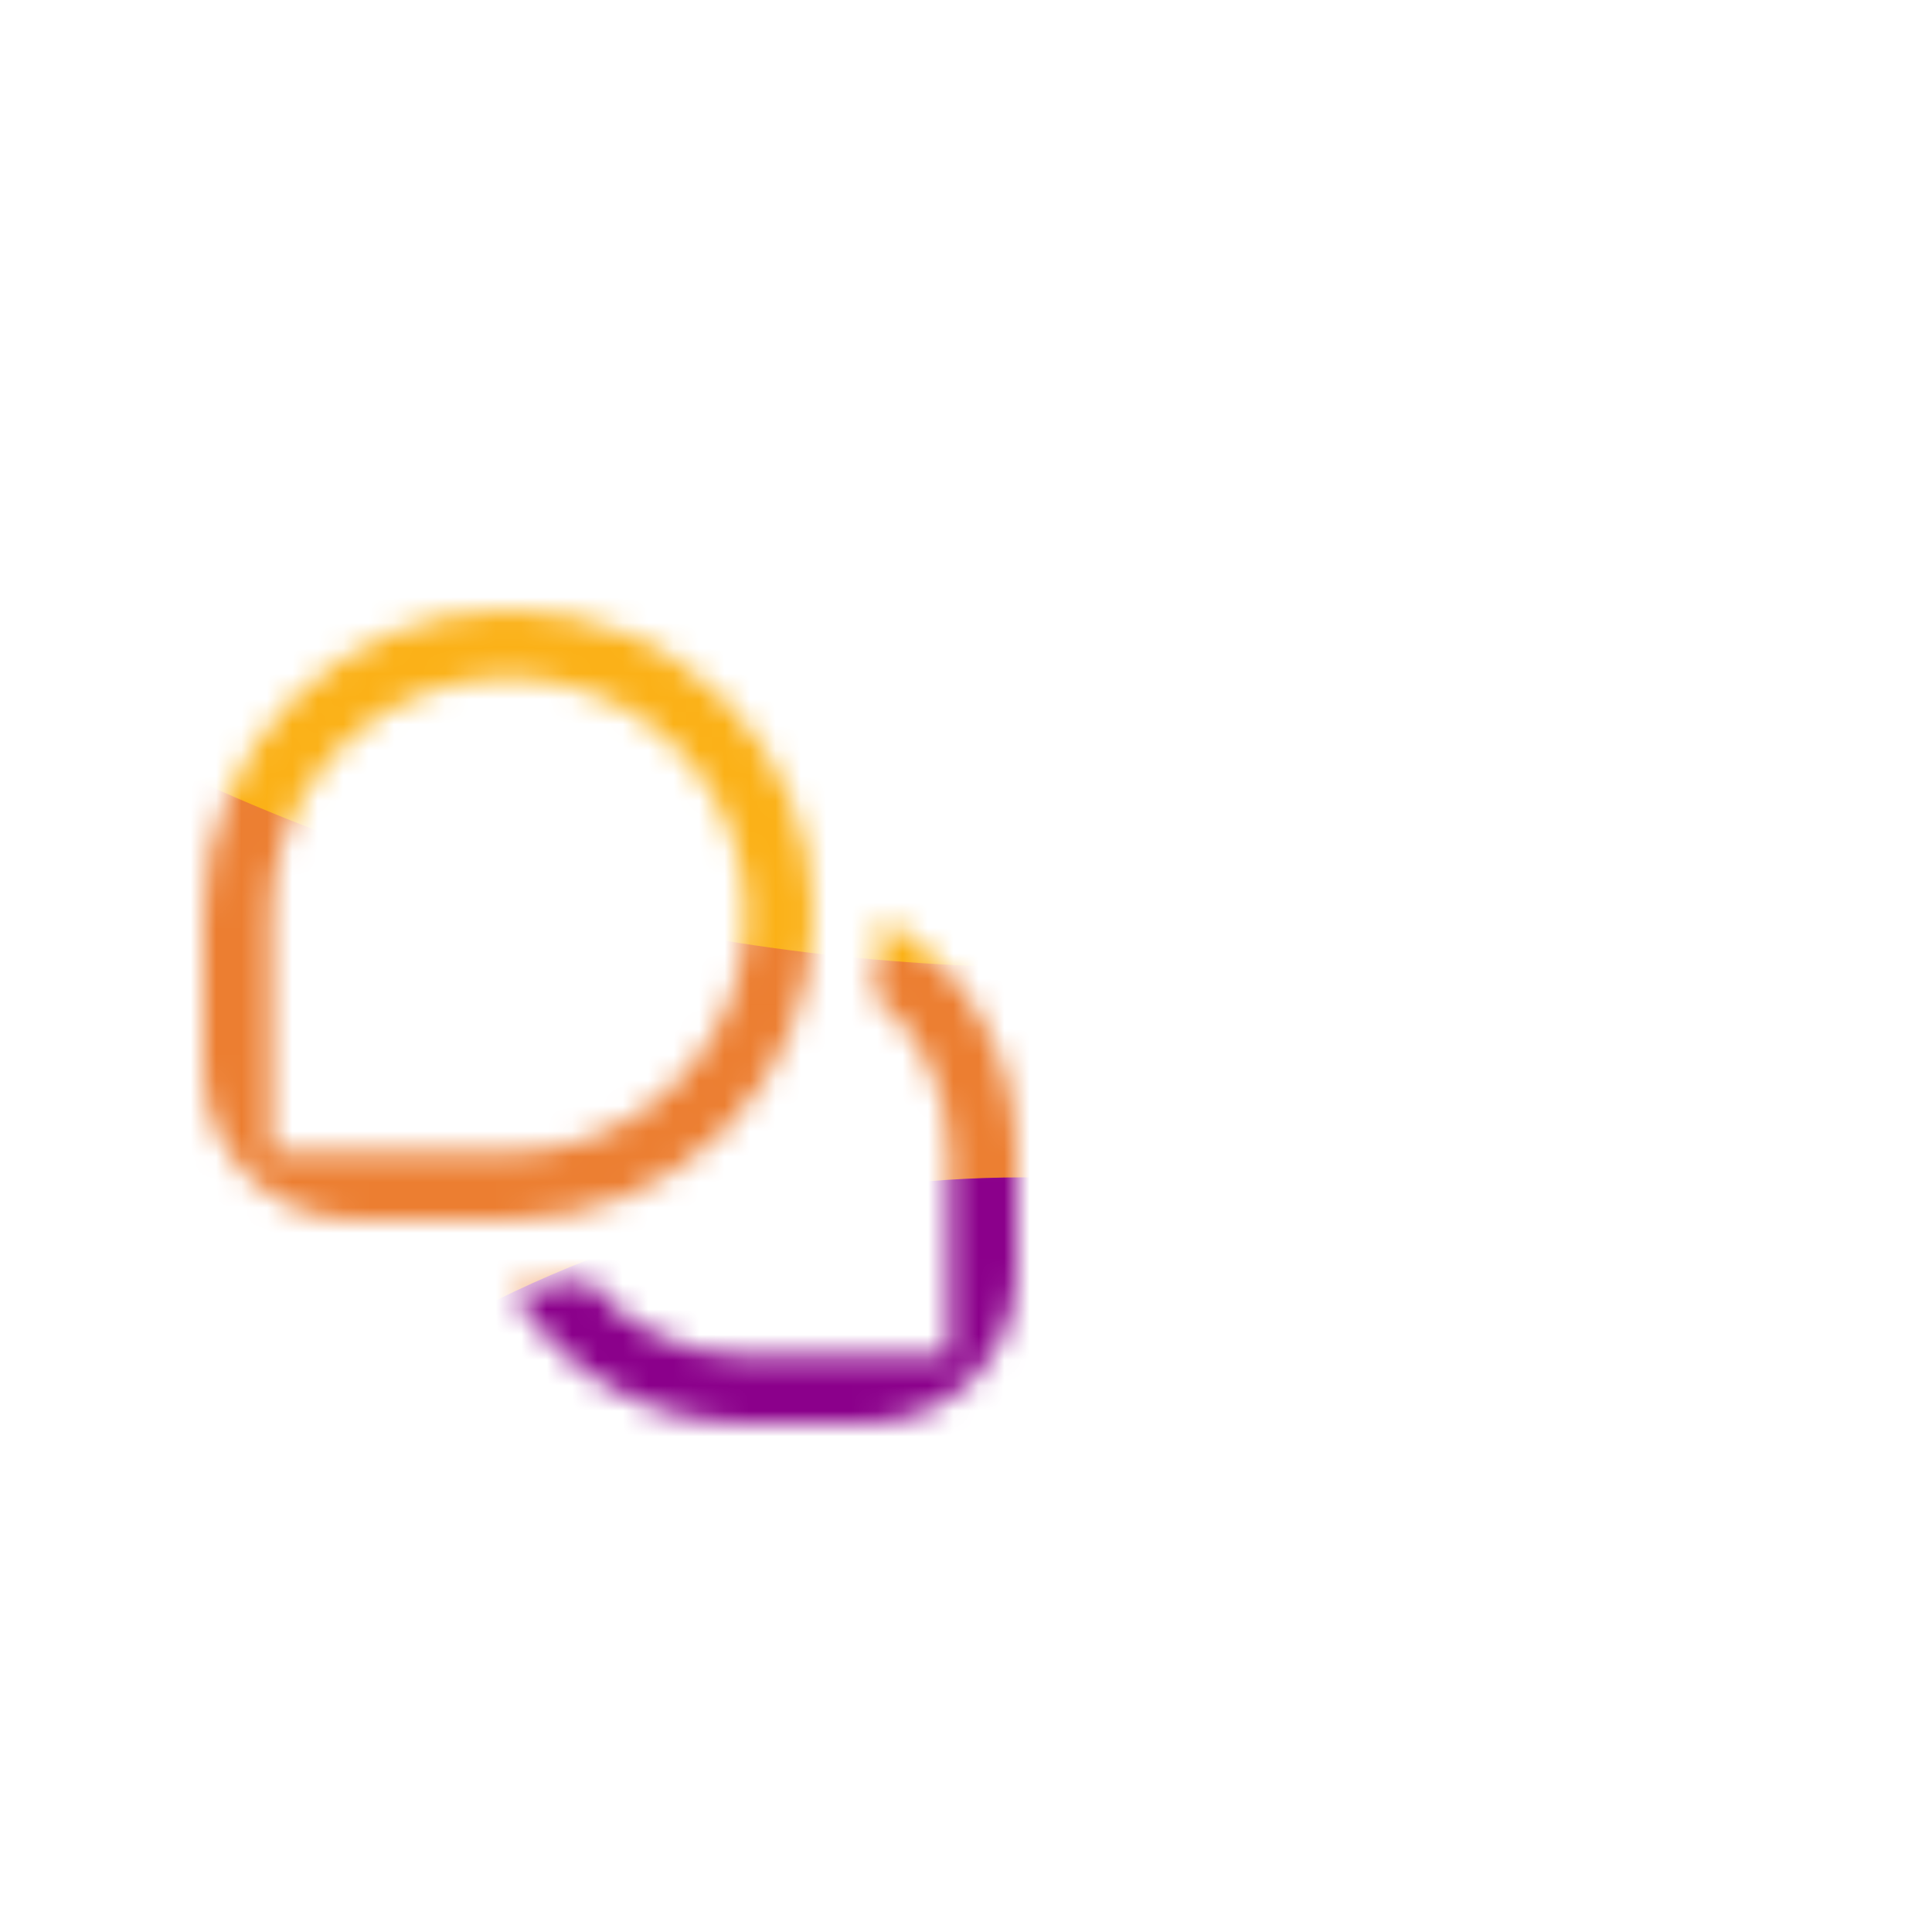 <svg width="76" height="76" viewBox="0 0 76 76" fill="none" xmlns="http://www.w3.org/2000/svg">
<g id="best02">
<mask id="mask0_122_120" style="mask-type:alpha" maskUnits="userSpaceOnUse" x="8" y="24" width="32" height="32">
<g id="comments 1" clip-path="url(#clip0_122_120)">
<path id="Vector" d="M40 45.333V50C40 53.314 37.314 56 34 56H29.333C27.463 55.998 25.626 55.504 24.006 54.568C22.387 53.632 21.042 52.287 20.107 50.667C21.112 50.66 22.114 50.549 23.096 50.336C23.844 51.272 24.793 52.027 25.873 52.546C26.953 53.064 28.135 53.334 29.333 53.333H37.333V45.333C37.333 44.135 37.063 42.952 36.543 41.872C36.023 40.793 35.267 39.844 34.331 39.096C34.545 38.114 34.658 37.112 34.667 36.107C36.287 37.042 37.632 38.387 38.568 40.006C39.504 41.626 39.998 43.463 40 45.333ZM32 36C32 32.817 30.736 29.765 28.485 27.515C26.235 25.264 23.183 24 20 24C16.817 24 13.765 25.264 11.515 27.515C9.264 29.765 8 32.817 8 36V42C8 45.314 10.686 48 14 48H20C23.181 47.996 26.232 46.731 28.481 44.481C30.731 42.232 31.997 39.181 32 36ZM10.667 36C10.667 34.154 11.214 32.349 12.24 30.815C13.265 29.28 14.723 28.084 16.428 27.377C18.134 26.671 20.01 26.486 21.821 26.846C23.631 27.206 25.294 28.095 26.6 29.4C27.905 30.706 28.794 32.369 29.154 34.179C29.514 35.99 29.329 37.866 28.623 39.572C27.916 41.277 26.72 42.735 25.185 43.76C23.651 44.786 21.846 45.333 20 45.333H10.667V36Z" fill="black"/>
</g>
</mask>
<g mask="url(#mask0_122_120)">
<g id="Group 51">
<ellipse id="Ellipse 1" cx="80.055" cy="42.916" rx="118.638" ry="65.143" fill="#EC7E31"/>
<circle id="Ellipse 4" cx="41.617" cy="-43.468" r="81.532" fill="#FBB117"/>
<circle id="Ellipse 3" cx="-0.635" cy="67.888" r="19.596" fill="#CC2E23"/>
<circle id="Ellipse 2" cx="40.281" cy="93.301" r="46.986" fill="#8B008B"/>
</g>
</g>
</g>
<defs>
<clipPath id="clip0_122_120">
<rect width="32" height="32" fill="white" transform="translate(8 24)"/>
</clipPath>
</defs>
</svg>
